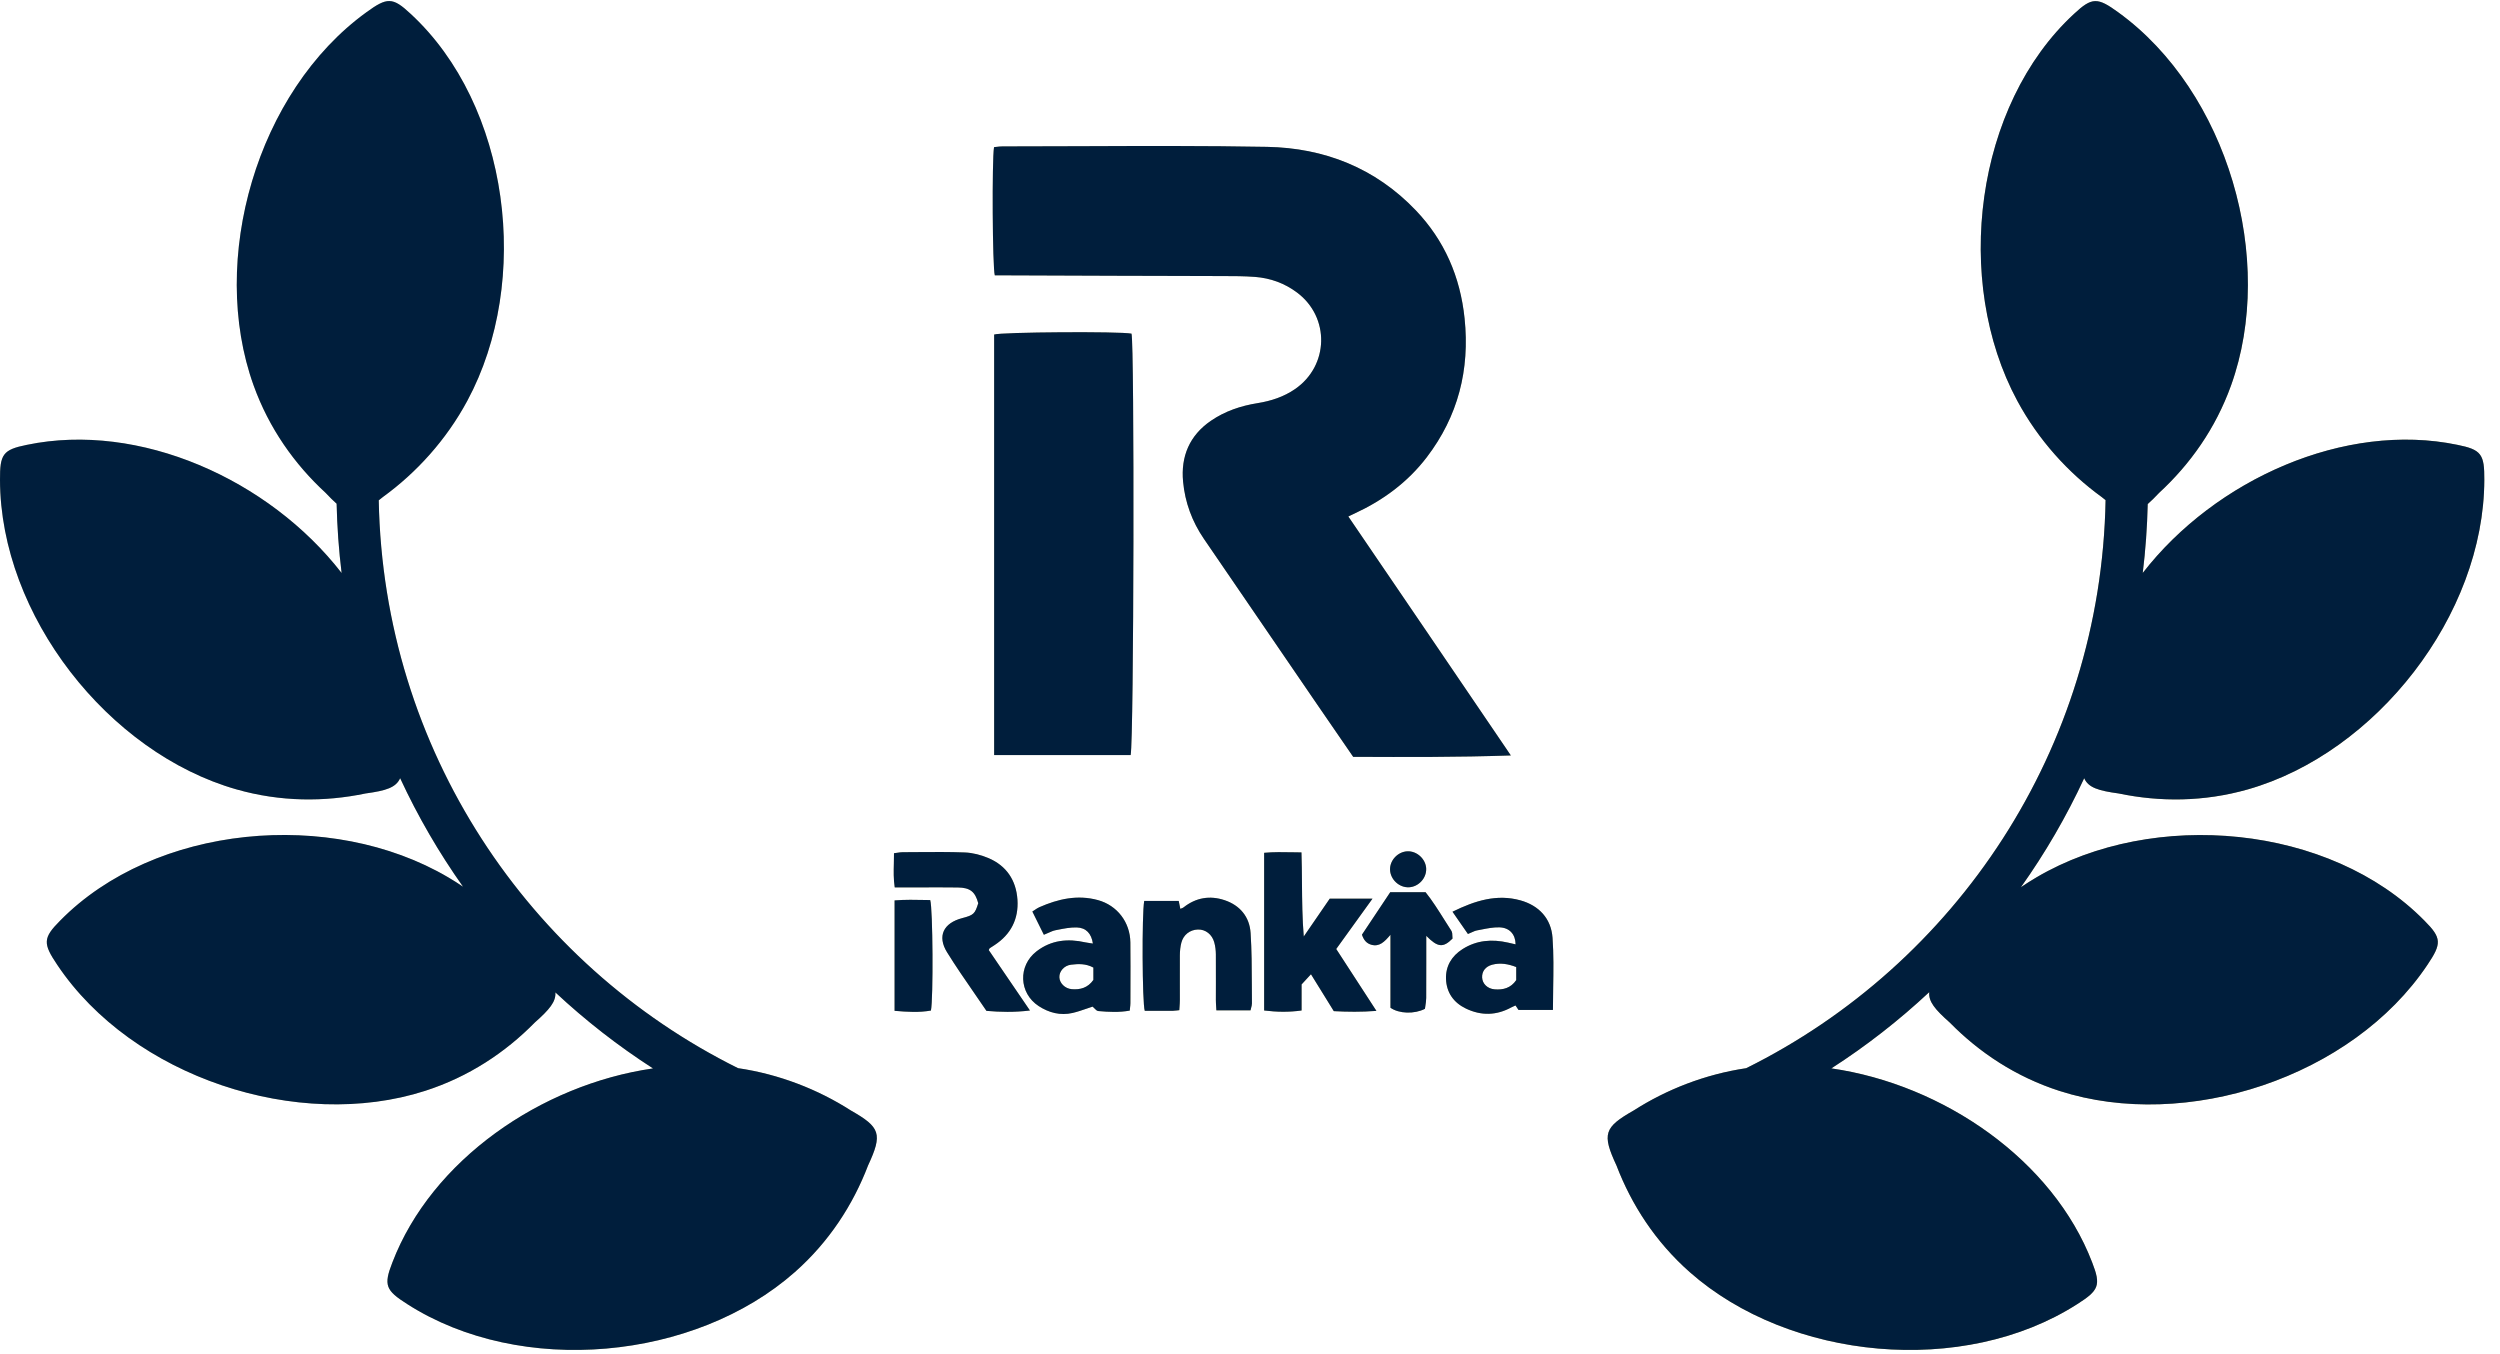 <svg width="144" height="78" viewBox="0 0 144 78" fill="none" xmlns="http://www.w3.org/2000/svg"><path fill-rule="evenodd" clip-rule="evenodd" d="M19.389 29.013C19.199 28.846 18.99 28.637 18.753 28.386C16.968 26.742 15.499 24.677 14.606 22.195C12.005 14.962 14.795 5.274 21.105 0.706C22.294 -0.16 22.612 -0.177 23.644 0.789C29.355 6.051 30.644 16.175 26.917 23.085C25.707 25.334 23.989 27.226 22.058 28.625C21.974 28.692 21.893 28.757 21.816 28.817C22.081 43.168 30.44 55.537 42.511 61.526C44.882 61.875 47.113 62.749 49.007 63.962C50.711 64.931 50.847 65.311 50 67.131C49.132 69.399 47.756 71.528 45.782 73.273C40.028 78.358 30.016 79.319 23.458 75.116C22.216 74.326 22.084 74.036 22.601 72.718C24.858 66.826 31.159 62.472 37.613 61.541C35.608 60.25 33.726 58.783 31.99 57.162C32.029 57.695 31.65 58.149 30.806 58.895C29.106 60.626 26.995 62.025 24.49 62.832C17.187 65.185 7.627 62.05 3.294 55.569C2.472 54.347 2.466 54.029 3.465 53.028C8.911 47.49 19.05 46.554 25.809 50.53C26.103 50.703 26.391 50.885 26.672 51.075C25.284 49.115 24.068 47.024 23.048 44.823C22.809 45.363 22.244 45.542 21.055 45.704C18.683 46.199 16.153 46.19 13.621 45.469C6.242 43.368 0.021 35.445 0 27.643C-0.008 26.169 0.163 25.901 1.548 25.623C8.027 24.275 15.495 27.61 19.677 33.005C19.516 31.693 19.419 30.361 19.389 29.013ZM123.708 29.033C123.903 28.864 124.118 28.65 124.363 28.39C126.148 26.746 127.617 24.681 128.509 22.199C131.111 14.966 128.321 5.278 122.011 0.71C120.822 -0.156 120.504 -0.173 119.471 0.793C113.76 6.055 112.471 16.179 116.198 23.089C117.409 25.338 119.126 27.23 121.058 28.629C121.136 28.691 121.21 28.751 121.282 28.807C121.021 43.164 112.658 55.539 100.581 61.528C98.216 61.879 95.992 62.752 94.103 63.962C92.398 64.931 92.262 65.311 93.109 67.131C93.978 69.399 95.353 71.528 97.328 73.273C103.081 78.358 113.094 79.319 119.651 75.116C120.893 74.326 121.025 74.036 120.509 72.718C118.25 66.823 111.944 62.468 105.486 61.539C107.498 60.245 109.385 58.772 111.126 57.145C111.075 57.687 111.453 58.143 112.308 58.899C114.008 60.629 116.119 62.029 118.624 62.836C125.927 65.189 135.487 62.054 139.82 55.573C140.642 54.351 140.648 54.032 139.649 53.032C134.203 47.494 124.064 46.558 117.306 50.533C116.998 50.714 116.697 50.905 116.404 51.104C117.802 49.136 119.024 47.035 120.049 44.824C120.288 45.363 120.853 45.542 122.041 45.704C124.414 46.199 126.944 46.19 129.476 45.469C136.854 43.368 143.076 35.445 143.096 27.643C143.105 26.169 142.933 25.901 141.548 25.623C135.07 24.275 127.602 27.61 123.421 33.004C123.581 31.699 123.678 30.374 123.708 29.033ZM79.884 33.011L79.879 33.004L79.799 32.887C79.092 31.848 78.381 30.804 77.663 29.749L77.739 29.713L77.849 29.66L77.849 29.66C77.92 29.626 77.978 29.598 78.037 29.571C79.665 28.818 81.08 27.777 82.178 26.342C83.985 23.977 84.668 21.299 84.36 18.34C84.111 15.942 83.204 13.849 81.546 12.112C79.216 9.672 76.279 8.521 72.984 8.459C69.403 8.392 65.822 8.407 62.241 8.421C60.738 8.427 59.235 8.433 57.733 8.433C57.622 8.433 57.51 8.446 57.403 8.459C57.352 8.465 57.303 8.471 57.256 8.475C57.133 9.221 57.165 15.403 57.301 15.86H57.96C58.84 15.863 59.721 15.867 60.601 15.87C61.921 15.876 63.241 15.881 64.561 15.885C65.244 15.887 65.927 15.888 66.61 15.89H66.61C67.748 15.892 68.886 15.893 70.024 15.9C70.157 15.901 70.29 15.901 70.423 15.901C71.048 15.902 71.674 15.902 72.295 15.95C73.177 16.019 73.997 16.314 74.714 16.853C76.612 18.277 76.55 21.064 74.594 22.411C73.94 22.861 73.208 23.097 72.432 23.222C71.468 23.376 70.556 23.682 69.744 24.24C68.517 25.084 68.009 26.287 68.146 27.744C68.257 28.934 68.664 30.041 69.344 31.036C70.436 32.63 71.526 34.226 72.617 35.821C73.707 37.416 74.798 39.011 75.889 40.605C76.329 41.248 76.771 41.889 77.218 42.538L77.22 42.542L77.226 42.55C77.463 42.895 77.703 43.243 77.944 43.594L78.03 43.594H78.03C80.986 43.607 83.936 43.619 87.023 43.513L86.694 43.027C85.19 40.813 83.757 38.702 82.322 36.593C81.52 35.413 80.717 34.234 79.909 33.047L79.884 33.011ZM57.263 43.492H65.125V43.493C65.313 42.619 65.348 19.722 65.174 19.218C64.49 19.079 57.655 19.127 57.263 19.27V43.492ZM75.872 52.814C75.614 53.19 75.355 53.567 75.096 53.944C75.01 52.909 75.002 51.887 74.993 50.857V50.857V50.857V50.857V50.857V50.857V50.857V50.857C74.988 50.275 74.983 49.69 74.964 49.099C74.807 49.097 74.653 49.095 74.502 49.092C73.91 49.081 73.363 49.071 72.815 49.122V58.204C73.543 58.293 74.229 58.307 74.971 58.204V56.703L75.029 56.64C75.196 56.459 75.335 56.309 75.512 56.116L75.973 56.862L75.98 56.872L76.358 57.483L76.827 58.242C77.63 58.284 78.394 58.295 79.281 58.227L79.022 57.828C78.307 56.729 77.642 55.705 76.966 54.662L78.196 52.955L79.055 51.764H76.593C76.354 52.113 76.113 52.463 75.872 52.814ZM56.82 58.226C57.623 58.295 58.405 58.315 59.322 58.205L59.324 58.204L58.684 57.265L56.953 54.726C56.965 54.699 56.973 54.679 56.979 54.664C56.989 54.639 56.993 54.628 57.002 54.622C57.06 54.583 57.118 54.545 57.177 54.508C57.213 54.485 57.249 54.461 57.285 54.438C58.226 53.822 58.678 52.935 58.605 51.822C58.531 50.707 57.973 49.868 56.938 49.427C56.511 49.246 56.032 49.119 55.572 49.102C54.674 49.067 53.775 49.074 52.875 49.081C52.579 49.084 52.284 49.086 51.989 49.087C51.892 49.087 51.796 49.102 51.683 49.119L51.619 49.128C51.593 49.132 51.567 49.136 51.539 49.139L51.494 49.145C51.495 49.34 51.49 49.531 51.486 49.722L51.486 49.723C51.474 50.183 51.463 50.638 51.537 51.115H52.217C52.508 51.115 52.801 51.114 53.093 51.113H53.093C53.787 51.111 54.481 51.109 55.175 51.118C55.882 51.127 56.173 51.368 56.347 52.026C56.156 52.642 56.081 52.711 55.426 52.883C54.342 53.166 53.973 53.919 54.551 54.852C55.046 55.651 55.581 56.426 56.12 57.205L56.12 57.205C56.353 57.544 56.588 57.883 56.82 58.226ZM60.127 53.843L59.918 53.422C59.766 53.116 59.619 52.818 59.464 52.504C59.514 52.472 59.561 52.441 59.605 52.411C59.696 52.35 59.778 52.294 59.867 52.255C60.948 51.779 62.062 51.525 63.235 51.844C64.351 52.148 65.096 53.122 65.109 54.287C65.119 55.196 65.116 56.107 65.113 57.017V57.019C65.112 57.272 65.112 57.525 65.111 57.778C65.111 57.862 65.102 57.947 65.091 58.041V58.042V58.042V58.042C65.085 58.094 65.079 58.149 65.074 58.21C64.462 58.322 63.859 58.29 63.26 58.236C63.179 58.229 63.104 58.15 63.031 58.074C62.999 58.041 62.967 58.007 62.935 57.981C62.823 58.017 62.71 58.056 62.596 58.095C62.33 58.187 62.058 58.281 61.778 58.346C61.077 58.508 60.419 58.334 59.829 57.95C58.688 57.205 58.627 55.627 59.708 54.795C60.549 54.146 61.505 54.052 62.514 54.28C62.608 54.301 62.704 54.314 62.805 54.328L62.805 54.328C62.852 54.334 62.901 54.341 62.951 54.348C62.868 53.772 62.558 53.435 62.018 53.42C61.657 53.41 61.291 53.483 60.93 53.554C60.885 53.563 60.84 53.572 60.795 53.581C60.661 53.607 60.534 53.665 60.38 53.734C60.304 53.768 60.221 53.805 60.129 53.842L60.127 53.843ZM62.978 55.732C62.544 55.496 62.113 55.514 61.687 55.567C61.293 55.616 61.009 55.948 61.019 56.288C61.028 56.625 61.339 56.942 61.729 56.976C62.223 57.02 62.66 56.898 62.979 56.444V55.732H62.978ZM87.577 51.861C86.22 51.484 84.968 51.874 83.664 52.515V52.516C83.996 52.994 84.272 53.392 84.553 53.797C84.624 53.768 84.688 53.739 84.748 53.712C84.87 53.656 84.974 53.609 85.083 53.589L85.162 53.574L85.229 53.561L85.332 53.541C85.674 53.474 86.019 53.406 86.361 53.414C86.954 53.429 87.293 53.822 87.299 54.395C87.15 54.361 87.005 54.328 86.862 54.295C85.94 54.085 85.056 54.151 84.239 54.671C83.614 55.069 83.264 55.655 83.29 56.388C83.318 57.168 83.728 57.754 84.442 58.095C85.323 58.515 86.196 58.494 87.055 58.024C87.111 57.994 87.169 57.969 87.224 57.945C87.248 57.935 87.272 57.924 87.294 57.914L87.352 58C87.401 58.075 87.441 58.134 87.466 58.173H89.449C89.449 57.742 89.456 57.316 89.463 56.892V56.892V56.892V56.891V56.891V56.891V56.891V56.89V56.89C89.479 55.918 89.494 54.963 89.425 54.014C89.346 52.911 88.647 52.159 87.577 51.861ZM85.949 55.567C86.419 55.442 86.873 55.522 87.335 55.702V55.703V56.455C87.025 56.911 86.584 57.028 86.087 56.986C85.676 56.95 85.388 56.666 85.37 56.308C85.351 55.954 85.561 55.67 85.949 55.567ZM72.026 58.195H70.064C70.061 58.13 70.056 58.066 70.052 58.002C70.043 57.866 70.034 57.731 70.034 57.595C70.034 57.266 70.035 56.937 70.036 56.608V56.606V56.606V56.606C70.038 56.059 70.039 55.512 70.034 54.965C70.032 54.739 70.004 54.508 69.945 54.29C69.82 53.818 69.433 53.525 68.999 53.539C68.544 53.554 68.168 53.835 68.046 54.296C67.984 54.531 67.962 54.782 67.959 55.027C67.954 55.563 67.956 56.1 67.958 56.636C67.959 56.957 67.96 57.279 67.959 57.6C67.959 57.727 67.95 57.853 67.941 57.989C67.936 58.052 67.931 58.117 67.927 58.186C67.881 58.19 67.838 58.196 67.797 58.201L67.797 58.201C67.713 58.211 67.64 58.22 67.567 58.221C67.175 58.224 66.784 58.223 66.398 58.223H66.398H66.396L66.098 58.222L65.938 58.222C65.791 57.762 65.769 52.634 65.907 51.895H67.894C67.911 51.978 67.929 52.063 67.947 52.155L67.987 52.35C68.007 52.341 68.028 52.334 68.049 52.326C68.095 52.309 68.14 52.293 68.175 52.264C68.888 51.702 69.686 51.568 70.531 51.849C71.424 52.145 71.974 52.813 72.034 53.739C72.099 54.73 72.102 55.725 72.105 56.721C72.106 57.079 72.107 57.437 72.111 57.795C72.111 57.88 72.088 57.964 72.064 58.056C72.052 58.101 72.039 58.147 72.029 58.196L72.026 58.195ZM80.091 58.046C80.584 58.393 81.471 58.42 82.075 58.108H82.076C82.083 58.051 82.093 57.99 82.103 57.927L82.103 57.926C82.124 57.787 82.148 57.635 82.149 57.484C82.155 56.813 82.154 56.141 82.153 55.469V55.469V55.469C82.153 55.225 82.153 54.981 82.153 54.737V53.904C82.815 54.574 83.124 54.604 83.664 54.063C83.659 54.024 83.658 53.979 83.657 53.932C83.655 53.822 83.653 53.699 83.596 53.611C83.471 53.417 83.347 53.221 83.225 53.027L83.225 53.027L83.225 53.027C82.849 52.43 82.484 51.851 82.111 51.389H80.079C79.578 52.142 79.013 52.989 78.449 53.837C78.559 54.165 78.722 54.337 78.979 54.414C79.444 54.552 79.74 54.258 80.091 53.842V58.046ZM53.621 58.207C52.95 58.328 52.262 58.288 51.528 58.223V51.864C52.135 51.815 52.733 51.828 53.318 51.84C53.406 51.842 53.493 51.844 53.58 51.845C53.734 52.323 53.762 57.544 53.621 58.207ZM81.16 51.107C81.704 51.079 82.162 50.59 82.148 50.047L82.149 50.049C82.135 49.486 81.614 49.005 81.054 49.036C80.509 49.066 80.05 49.559 80.067 50.096C80.086 50.662 80.597 51.134 81.16 51.107Z" fill="url(#paint0_linear_8266_19217)"/><path fill-rule="evenodd" clip-rule="evenodd" d="M19.389 29.013C19.199 28.846 18.99 28.637 18.753 28.386C16.968 26.742 15.499 24.677 14.606 22.195C12.005 14.962 14.795 5.274 21.105 0.706C22.294 -0.16 22.612 -0.177 23.644 0.789C29.355 6.051 30.644 16.175 26.917 23.085C25.707 25.334 23.989 27.226 22.058 28.625C21.974 28.692 21.893 28.757 21.816 28.817C22.081 43.168 30.44 55.537 42.511 61.526C44.882 61.875 47.113 62.749 49.007 63.962C50.711 64.931 50.847 65.311 50 67.131C49.132 69.399 47.756 71.528 45.782 73.273C40.028 78.358 30.016 79.319 23.458 75.116C22.216 74.326 22.084 74.036 22.601 72.718C24.858 66.826 31.159 62.472 37.613 61.541C35.608 60.25 33.726 58.783 31.99 57.162C32.029 57.695 31.65 58.149 30.806 58.895C29.106 60.626 26.995 62.025 24.49 62.832C17.187 65.185 7.627 62.05 3.294 55.569C2.472 54.347 2.466 54.029 3.465 53.028C8.911 47.49 19.05 46.554 25.809 50.53C26.103 50.703 26.391 50.885 26.672 51.075C25.284 49.115 24.068 47.024 23.048 44.823C22.809 45.363 22.244 45.542 21.055 45.704C18.683 46.199 16.153 46.19 13.621 45.469C6.242 43.368 0.021 35.445 0 27.643C-0.008 26.169 0.163 25.901 1.548 25.623C8.027 24.275 15.495 27.61 19.677 33.005C19.516 31.693 19.419 30.361 19.389 29.013ZM123.708 29.033C123.903 28.864 124.118 28.65 124.363 28.39C126.148 26.746 127.617 24.681 128.509 22.199C131.111 14.966 128.321 5.278 122.011 0.71C120.822 -0.156 120.504 -0.173 119.471 0.793C113.76 6.055 112.471 16.179 116.198 23.089C117.409 25.338 119.126 27.23 121.058 28.629C121.136 28.691 121.21 28.751 121.282 28.807C121.021 43.164 112.658 55.539 100.581 61.528C98.216 61.879 95.992 62.752 94.103 63.962C92.398 64.931 92.262 65.311 93.109 67.131C93.978 69.399 95.353 71.528 97.328 73.273C103.081 78.358 113.094 79.319 119.651 75.116C120.893 74.326 121.025 74.036 120.509 72.718C118.25 66.823 111.944 62.468 105.486 61.539C107.498 60.245 109.385 58.772 111.126 57.145C111.075 57.687 111.453 58.143 112.308 58.899C114.008 60.629 116.119 62.029 118.624 62.836C125.927 65.189 135.487 62.054 139.82 55.573C140.642 54.351 140.648 54.032 139.649 53.032C134.203 47.494 124.064 46.558 117.306 50.533C116.998 50.714 116.697 50.905 116.404 51.104C117.802 49.136 119.024 47.035 120.049 44.824C120.288 45.363 120.853 45.542 122.041 45.704C124.414 46.199 126.944 46.19 129.476 45.469C136.854 43.368 143.076 35.445 143.096 27.643C143.105 26.169 142.933 25.901 141.548 25.623C135.07 24.275 127.602 27.61 123.421 33.004C123.581 31.699 123.678 30.374 123.708 29.033ZM79.884 33.011L79.879 33.004L79.799 32.887C79.092 31.848 78.381 30.804 77.663 29.749L77.739 29.713L77.849 29.66L77.849 29.66C77.92 29.626 77.978 29.598 78.037 29.571C79.665 28.818 81.08 27.777 82.178 26.342C83.985 23.977 84.668 21.299 84.36 18.34C84.111 15.942 83.204 13.849 81.546 12.112C79.216 9.672 76.279 8.521 72.984 8.459C69.403 8.392 65.822 8.407 62.241 8.421C60.738 8.427 59.235 8.433 57.733 8.433C57.622 8.433 57.51 8.446 57.403 8.459C57.352 8.465 57.303 8.471 57.256 8.475C57.133 9.221 57.165 15.403 57.301 15.86H57.96C58.84 15.863 59.721 15.867 60.601 15.87C61.921 15.876 63.241 15.881 64.561 15.885C65.244 15.887 65.927 15.888 66.61 15.89H66.61C67.748 15.892 68.886 15.893 70.024 15.9C70.157 15.901 70.29 15.901 70.423 15.901C71.048 15.902 71.674 15.902 72.295 15.95C73.177 16.019 73.997 16.314 74.714 16.853C76.612 18.277 76.55 21.064 74.594 22.411C73.94 22.861 73.208 23.097 72.432 23.222C71.468 23.376 70.556 23.682 69.744 24.24C68.517 25.084 68.009 26.287 68.146 27.744C68.257 28.934 68.664 30.041 69.344 31.036C70.436 32.63 71.526 34.226 72.617 35.821C73.707 37.416 74.798 39.011 75.889 40.605C76.329 41.248 76.771 41.889 77.218 42.538L77.22 42.542L77.226 42.55C77.463 42.895 77.703 43.243 77.944 43.594L78.03 43.594H78.03C80.986 43.607 83.936 43.619 87.023 43.513L86.694 43.027C85.19 40.813 83.757 38.702 82.322 36.593C81.52 35.413 80.717 34.234 79.909 33.047L79.884 33.011ZM57.263 43.492H65.125V43.493C65.313 42.619 65.348 19.722 65.174 19.218C64.49 19.079 57.655 19.127 57.263 19.27V43.492ZM75.872 52.814C75.614 53.19 75.355 53.567 75.096 53.944C75.01 52.909 75.002 51.887 74.993 50.857V50.857V50.857V50.857V50.857V50.857V50.857V50.857C74.988 50.275 74.983 49.69 74.964 49.099C74.807 49.097 74.653 49.095 74.502 49.092C73.91 49.081 73.363 49.071 72.815 49.122V58.204C73.543 58.293 74.229 58.307 74.971 58.204V56.703L75.029 56.64C75.196 56.459 75.335 56.309 75.512 56.116L75.973 56.862L75.98 56.872L76.358 57.483L76.827 58.242C77.63 58.284 78.394 58.295 79.281 58.227L79.022 57.828C78.307 56.729 77.642 55.705 76.966 54.662L78.196 52.955L79.055 51.764H76.593C76.354 52.113 76.113 52.463 75.872 52.814ZM56.82 58.226C57.623 58.295 58.405 58.315 59.322 58.205L59.324 58.204L58.684 57.265L56.953 54.726C56.965 54.699 56.973 54.679 56.979 54.664C56.989 54.639 56.993 54.628 57.002 54.622C57.06 54.583 57.118 54.545 57.177 54.508C57.213 54.485 57.249 54.461 57.285 54.438C58.226 53.822 58.678 52.935 58.605 51.822C58.531 50.707 57.973 49.868 56.938 49.427C56.511 49.246 56.032 49.119 55.572 49.102C54.674 49.067 53.775 49.074 52.875 49.081C52.579 49.084 52.284 49.086 51.989 49.087C51.892 49.087 51.796 49.102 51.683 49.119L51.619 49.128C51.593 49.132 51.567 49.136 51.539 49.139L51.494 49.145C51.495 49.34 51.49 49.531 51.486 49.722L51.486 49.723C51.474 50.183 51.463 50.638 51.537 51.115H52.217C52.508 51.115 52.801 51.114 53.093 51.113H53.093C53.787 51.111 54.481 51.109 55.175 51.118C55.882 51.127 56.173 51.368 56.347 52.026C56.156 52.642 56.081 52.711 55.426 52.883C54.342 53.166 53.973 53.919 54.551 54.852C55.046 55.651 55.581 56.426 56.12 57.205L56.12 57.205C56.353 57.544 56.588 57.883 56.82 58.226ZM60.127 53.843L59.918 53.422C59.766 53.116 59.619 52.818 59.464 52.504C59.514 52.472 59.561 52.441 59.605 52.411C59.696 52.35 59.778 52.294 59.867 52.255C60.948 51.779 62.062 51.525 63.235 51.844C64.351 52.148 65.096 53.122 65.109 54.287C65.119 55.196 65.116 56.107 65.113 57.017V57.019C65.112 57.272 65.112 57.525 65.111 57.778C65.111 57.862 65.102 57.947 65.091 58.041V58.042V58.042V58.042C65.085 58.094 65.079 58.149 65.074 58.21C64.462 58.322 63.859 58.29 63.26 58.236C63.179 58.229 63.104 58.15 63.031 58.074C62.999 58.041 62.967 58.007 62.935 57.981C62.823 58.017 62.71 58.056 62.596 58.095C62.33 58.187 62.058 58.281 61.778 58.346C61.077 58.508 60.419 58.334 59.829 57.95C58.688 57.205 58.627 55.627 59.708 54.795C60.549 54.146 61.505 54.052 62.514 54.28C62.608 54.301 62.704 54.314 62.805 54.328L62.805 54.328C62.852 54.334 62.901 54.341 62.951 54.348C62.868 53.772 62.558 53.435 62.018 53.42C61.657 53.41 61.291 53.483 60.93 53.554C60.885 53.563 60.84 53.572 60.795 53.581C60.661 53.607 60.534 53.665 60.38 53.734C60.304 53.768 60.221 53.805 60.129 53.842L60.127 53.843ZM62.978 55.732C62.544 55.496 62.113 55.514 61.687 55.567C61.293 55.616 61.009 55.948 61.019 56.288C61.028 56.625 61.339 56.942 61.729 56.976C62.223 57.02 62.66 56.898 62.979 56.444V55.732H62.978ZM87.577 51.861C86.22 51.484 84.968 51.874 83.664 52.515V52.516C83.996 52.994 84.272 53.392 84.553 53.797C84.624 53.768 84.688 53.739 84.748 53.712C84.87 53.656 84.974 53.609 85.083 53.589L85.162 53.574L85.229 53.561L85.332 53.541C85.674 53.474 86.019 53.406 86.361 53.414C86.954 53.429 87.293 53.822 87.299 54.395C87.15 54.361 87.005 54.328 86.862 54.295C85.94 54.085 85.056 54.151 84.239 54.671C83.614 55.069 83.264 55.655 83.29 56.388C83.318 57.168 83.728 57.754 84.442 58.095C85.323 58.515 86.196 58.494 87.055 58.024C87.111 57.994 87.169 57.969 87.224 57.945C87.248 57.935 87.272 57.924 87.294 57.914L87.352 58C87.401 58.075 87.441 58.134 87.466 58.173H89.449C89.449 57.742 89.456 57.316 89.463 56.892V56.892V56.892V56.891V56.891V56.891V56.891V56.89V56.89C89.479 55.918 89.494 54.963 89.425 54.014C89.346 52.911 88.647 52.159 87.577 51.861ZM85.949 55.567C86.419 55.442 86.873 55.522 87.335 55.702V55.703V56.455C87.025 56.911 86.584 57.028 86.087 56.986C85.676 56.95 85.388 56.666 85.37 56.308C85.351 55.954 85.561 55.67 85.949 55.567ZM72.026 58.195H70.064C70.061 58.13 70.056 58.066 70.052 58.002C70.043 57.866 70.034 57.731 70.034 57.595C70.034 57.266 70.035 56.937 70.036 56.608V56.606V56.606V56.606C70.038 56.059 70.039 55.512 70.034 54.965C70.032 54.739 70.004 54.508 69.945 54.29C69.82 53.818 69.433 53.525 68.999 53.539C68.544 53.554 68.168 53.835 68.046 54.296C67.984 54.531 67.962 54.782 67.959 55.027C67.954 55.563 67.956 56.1 67.958 56.636C67.959 56.957 67.96 57.279 67.959 57.6C67.959 57.727 67.95 57.853 67.941 57.989C67.936 58.052 67.931 58.117 67.927 58.186C67.881 58.19 67.838 58.196 67.797 58.201L67.797 58.201C67.713 58.211 67.64 58.22 67.567 58.221C67.175 58.224 66.784 58.223 66.398 58.223H66.398H66.396L66.098 58.222L65.938 58.222C65.791 57.762 65.769 52.634 65.907 51.895H67.894C67.911 51.978 67.929 52.063 67.947 52.155L67.987 52.35C68.007 52.341 68.028 52.334 68.049 52.326C68.095 52.309 68.14 52.293 68.175 52.264C68.888 51.702 69.686 51.568 70.531 51.849C71.424 52.145 71.974 52.813 72.034 53.739C72.099 54.73 72.102 55.725 72.105 56.721C72.106 57.079 72.107 57.437 72.111 57.795C72.111 57.88 72.088 57.964 72.064 58.056C72.052 58.101 72.039 58.147 72.029 58.196L72.026 58.195ZM80.091 58.046C80.584 58.393 81.471 58.42 82.075 58.108H82.076C82.083 58.051 82.093 57.99 82.103 57.927L82.103 57.926C82.124 57.787 82.148 57.635 82.149 57.484C82.155 56.813 82.154 56.141 82.153 55.469V55.469V55.469C82.153 55.225 82.153 54.981 82.153 54.737V53.904C82.815 54.574 83.124 54.604 83.664 54.063C83.659 54.024 83.658 53.979 83.657 53.932C83.655 53.822 83.653 53.699 83.596 53.611C83.471 53.417 83.347 53.221 83.225 53.027L83.225 53.027L83.225 53.027C82.849 52.43 82.484 51.851 82.111 51.389H80.079C79.578 52.142 79.013 52.989 78.449 53.837C78.559 54.165 78.722 54.337 78.979 54.414C79.444 54.552 79.74 54.258 80.091 53.842V58.046ZM53.621 58.207C52.95 58.328 52.262 58.288 51.528 58.223V51.864C52.135 51.815 52.733 51.828 53.318 51.84C53.406 51.842 53.493 51.844 53.58 51.845C53.734 52.323 53.762 57.544 53.621 58.207ZM81.16 51.107C81.704 51.079 82.162 50.59 82.148 50.047L82.149 50.049C82.135 49.486 81.614 49.005 81.054 49.036C80.509 49.066 80.05 49.559 80.067 50.096C80.086 50.662 80.597 51.134 81.16 51.107Z" fill="#001E3C"/><defs><linearGradient id="paint0_linear_8266_19217" x1="10.872" y1="4.71" x2="122.882" y2="76.102" gradientUnits="userSpaceOnUse"><stop stop-color="#DACDA9"/><stop offset="1" stop-color="#BEA767"/></linearGradient></defs></svg>